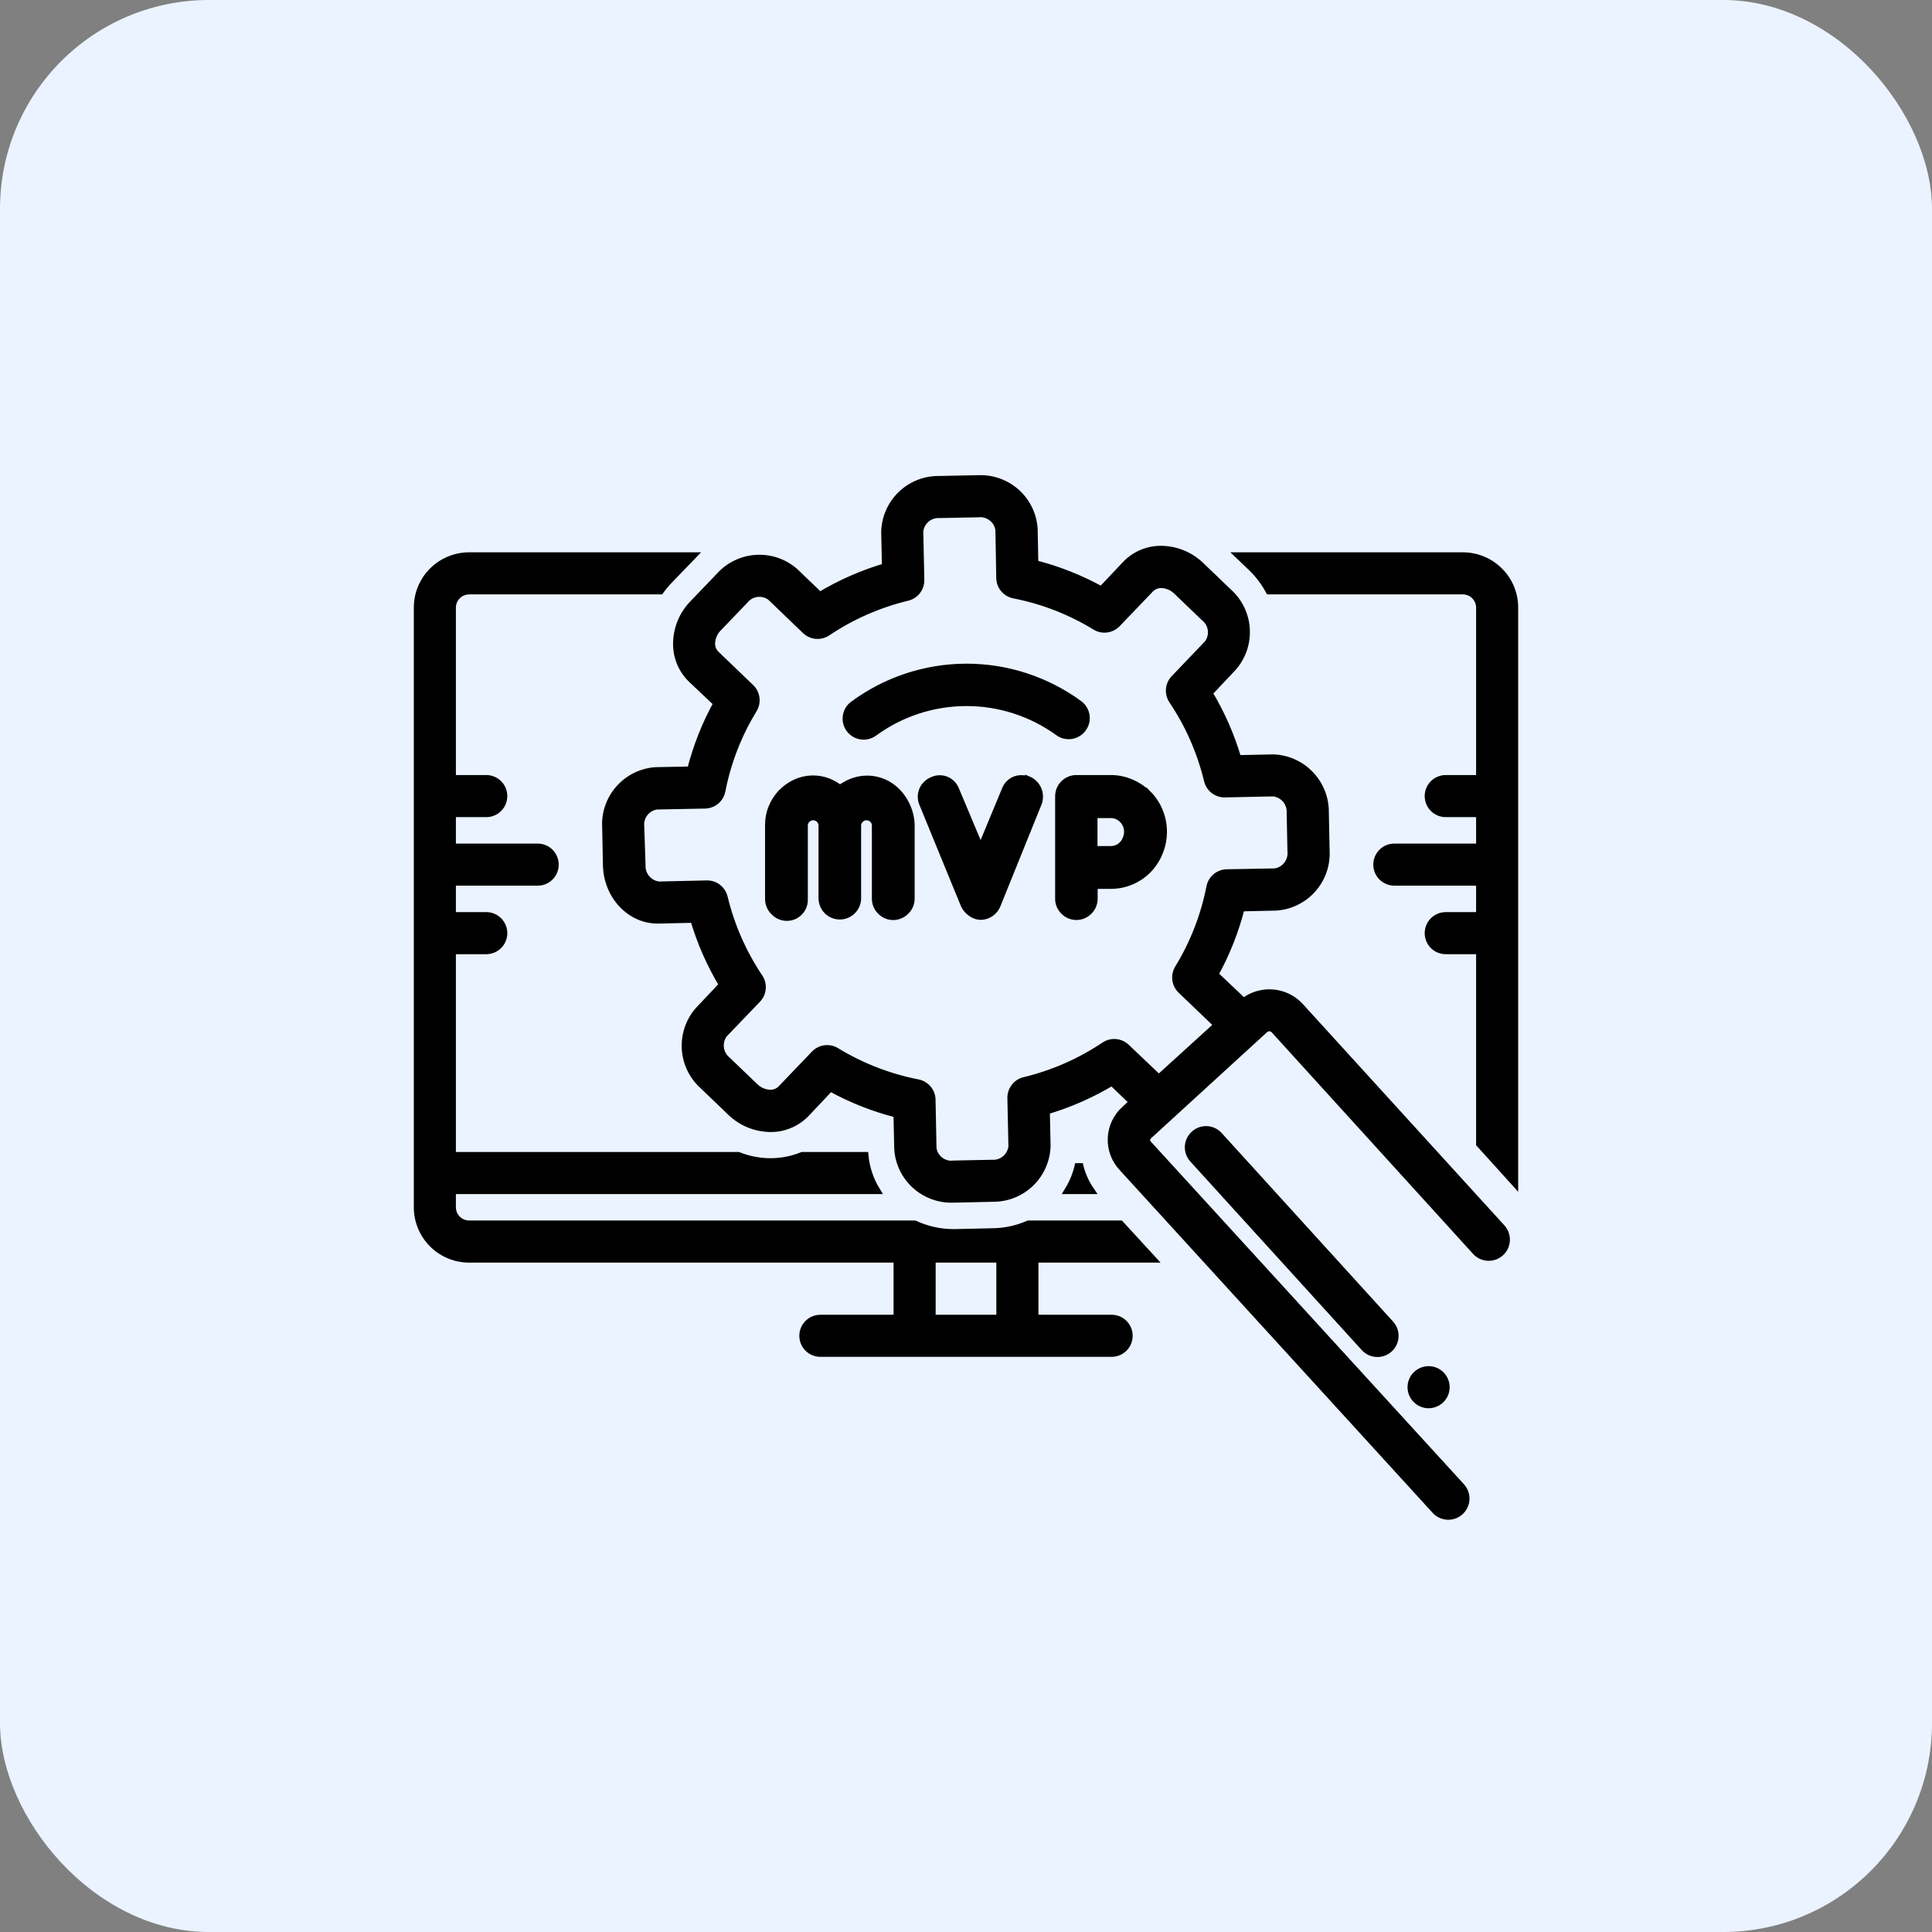 <svg width="74" height="74" viewBox="0 0 74 74" fill="none" xmlns="http://www.w3.org/2000/svg">
<rect x="0" y="0" width="74" height="74" fill="#808080" stroke="none"/>
<rect width="74" height="74" rx="8" fill="#EAF3FF"/>
<path d="M44.111 48.211L42.906 46.898H39.395C38.971 47.084 38.516 47.184 38.053 47.194L36.593 47.227H36.524C36.009 47.227 35.499 47.115 35.031 46.898H17.969C17.795 46.898 17.628 46.829 17.505 46.706C17.382 46.583 17.312 46.416 17.312 46.242V45.586H33.551C33.31 45.187 33.161 44.738 33.115 44.273H30.733C30.306 44.447 29.848 44.527 29.387 44.51C29.005 44.494 28.628 44.414 28.272 44.273H17.312V36.398H18.625C18.799 36.398 18.966 36.329 19.089 36.206C19.212 36.083 19.281 35.916 19.281 35.742C19.281 35.568 19.212 35.401 19.089 35.278C18.966 35.155 18.799 35.086 18.625 35.086H17.312V33.773H20.594C20.768 33.773 20.935 33.704 21.058 33.581C21.181 33.458 21.25 33.291 21.25 33.117C21.25 32.943 21.181 32.776 21.058 32.653C20.935 32.53 20.768 32.461 20.594 32.461H17.312V31.148H18.625C18.799 31.148 18.966 31.079 19.089 30.956C19.212 30.833 19.281 30.666 19.281 30.492C19.281 30.318 19.212 30.151 19.089 30.028C18.966 29.905 18.799 29.836 18.625 29.836H17.312V23.273C17.312 23.099 17.382 22.933 17.505 22.809C17.628 22.686 17.795 22.617 17.969 22.617H25.286C25.386 22.478 25.495 22.347 25.614 22.223L26.5 21.305H17.969C17.447 21.305 16.946 21.512 16.577 21.881C16.207 22.25 16 22.751 16 23.273V46.242C16 46.764 16.207 47.265 16.577 47.634C16.946 48.004 17.447 48.211 17.969 48.211H34.375V50.508H31.422C31.248 50.508 31.081 50.577 30.958 50.7C30.835 50.823 30.766 50.99 30.766 51.164C30.766 51.338 30.835 51.505 30.958 51.628C31.081 51.751 31.248 51.82 31.422 51.82H42.578C42.752 51.82 42.919 51.751 43.042 51.628C43.165 51.505 43.234 51.338 43.234 51.164C43.234 50.99 43.165 50.823 43.042 50.7C42.919 50.577 42.752 50.508 42.578 50.508H39.625V48.211H44.111ZM38.312 48.211V50.508H35.688V48.211H38.312ZM56.031 21.305H47.5L47.963 21.748C48.224 22.002 48.446 22.296 48.619 22.617H56.031C56.205 22.617 56.372 22.686 56.495 22.809C56.618 22.933 56.688 23.099 56.688 23.273V29.836H55.375C55.201 29.836 55.034 29.905 54.911 30.028C54.788 30.151 54.719 30.318 54.719 30.492C54.719 30.666 54.788 30.833 54.911 30.956C55.034 31.079 55.201 31.148 55.375 31.148H56.688V32.461H53.406C53.232 32.461 53.065 32.53 52.942 32.653C52.819 32.776 52.75 32.943 52.75 33.117C52.75 33.291 52.819 33.458 52.942 33.581C53.065 33.704 53.232 33.773 53.406 33.773H56.688V35.086H55.375C55.201 35.086 55.034 35.155 54.911 35.278C54.788 35.401 54.719 35.568 54.719 35.742C54.719 35.916 54.788 36.083 54.911 36.206C55.034 36.329 55.201 36.398 55.375 36.398H56.688V43.807L58 45.258V23.273C58 22.751 57.793 22.25 57.423 21.881C57.054 21.512 56.553 21.305 56.031 21.305Z" fill="black" stroke="black" stroke-width="0.3"/>
<path d="M49.763 38.528C49.485 38.24 49.109 38.068 48.709 38.045C48.31 38.023 47.916 38.152 47.608 38.406C47.577 38.351 47.538 38.3 47.493 38.255L46.512 37.327C46.96 36.518 47.302 35.654 47.529 34.758L48.874 34.728C49.411 34.693 49.912 34.447 50.269 34.043C50.625 33.64 50.808 33.113 50.777 32.575L50.748 31.115C50.753 30.582 50.551 30.067 50.183 29.681C49.816 29.294 49.312 29.066 48.779 29.045H48.743L47.401 29.074C47.14 28.186 46.767 27.334 46.289 26.541L47.217 25.557C47.573 25.152 47.754 24.623 47.72 24.085C47.687 23.547 47.443 23.044 47.04 22.686L45.99 21.678C45.603 21.303 45.092 21.082 44.553 21.058C44.286 21.045 44.02 21.089 43.773 21.188C43.525 21.287 43.302 21.439 43.119 21.633L42.19 22.617C41.381 22.169 40.518 21.827 39.621 21.6L39.595 20.258C39.561 19.727 39.321 19.23 38.925 18.873C38.529 18.517 38.01 18.33 37.478 18.351H37.432L35.976 18.381C35.437 18.372 34.916 18.577 34.527 18.951C34.139 19.325 33.914 19.837 33.902 20.376L33.931 21.718C33.043 21.978 32.191 22.352 31.398 22.83L30.434 21.905C30.029 21.549 29.499 21.369 28.962 21.402C28.424 21.435 27.921 21.68 27.562 22.082L26.555 23.132C26.178 23.518 25.956 24.03 25.932 24.569C25.918 24.835 25.961 25.101 26.058 25.349C26.156 25.597 26.305 25.821 26.496 26.006L27.48 26.935C27.032 27.745 26.69 28.61 26.463 29.508L25.118 29.534C24.579 29.569 24.076 29.817 23.72 30.222C23.363 30.627 23.181 31.157 23.215 31.696L23.244 33.153C23.274 34.315 24.166 35.26 25.243 35.224L26.581 35.194C26.842 36.081 27.216 36.932 27.694 37.724L26.765 38.708C26.41 39.114 26.23 39.643 26.264 40.181C26.297 40.719 26.543 41.221 26.946 41.579L27.996 42.587C28.382 42.963 28.894 43.183 29.433 43.207C29.7 43.221 29.966 43.176 30.214 43.077C30.462 42.978 30.686 42.827 30.87 42.633L31.799 41.648C32.609 42.095 33.474 42.436 34.371 42.662L34.401 44.007C34.435 44.539 34.676 45.036 35.072 45.392C35.468 45.748 35.988 45.935 36.52 45.914H36.563L38.02 45.881C38.559 45.888 39.078 45.682 39.466 45.308C39.854 44.934 40.078 44.421 40.09 43.883L40.061 42.541C40.949 42.28 41.8 41.906 42.594 41.428L43.411 42.212L43.083 42.514C42.931 42.653 42.809 42.819 42.722 43.005C42.636 43.191 42.587 43.392 42.579 43.597C42.571 43.802 42.604 44.007 42.676 44.199C42.748 44.391 42.857 44.567 42.998 44.716L54.981 57.841C55.039 57.906 55.109 57.958 55.188 57.996C55.266 58.033 55.351 58.055 55.438 58.059C55.525 58.064 55.612 58.051 55.694 58.022C55.776 57.993 55.851 57.949 55.916 57.89C55.98 57.832 56.033 57.762 56.07 57.683C56.108 57.605 56.13 57.52 56.134 57.433C56.139 57.346 56.126 57.259 56.097 57.177C56.068 57.095 56.023 57.02 55.965 56.955L43.972 43.83C43.929 43.787 43.904 43.728 43.904 43.666C43.904 43.605 43.929 43.546 43.972 43.502L48.431 39.423C48.482 39.376 48.549 39.35 48.618 39.35C48.688 39.35 48.754 39.376 48.805 39.423L56.529 47.922C56.587 47.987 56.657 48.039 56.736 48.077C56.814 48.114 56.899 48.136 56.986 48.141C57.072 48.145 57.159 48.133 57.241 48.104C57.323 48.075 57.398 48.031 57.463 47.973C57.528 47.915 57.58 47.845 57.618 47.766C57.655 47.688 57.677 47.603 57.682 47.517C57.686 47.43 57.674 47.343 57.645 47.261C57.616 47.179 57.572 47.104 57.514 47.039L49.763 38.528ZM43.132 40.129C43.024 40.025 42.884 39.961 42.735 39.948C42.585 39.935 42.436 39.973 42.312 40.057C41.374 40.684 40.334 41.141 39.237 41.405C39.091 41.441 38.961 41.525 38.87 41.645C38.779 41.764 38.731 41.911 38.735 42.062L38.775 43.916C38.754 44.106 38.66 44.28 38.513 44.403C38.366 44.525 38.178 44.586 37.987 44.572L36.537 44.601C36.442 44.614 36.346 44.608 36.254 44.584C36.162 44.56 36.076 44.518 36 44.461C35.924 44.403 35.86 44.331 35.812 44.249C35.764 44.166 35.733 44.075 35.72 43.981L35.684 42.121C35.68 41.971 35.626 41.826 35.529 41.712C35.432 41.597 35.299 41.519 35.152 41.491C34.046 41.275 32.987 40.864 32.025 40.277C31.897 40.198 31.747 40.166 31.598 40.185C31.449 40.204 31.312 40.273 31.208 40.382L29.922 41.724C29.863 41.781 29.794 41.825 29.718 41.853C29.641 41.881 29.56 41.893 29.479 41.888C29.261 41.876 29.056 41.785 28.901 41.632L27.851 40.624C27.702 40.505 27.605 40.333 27.579 40.143C27.553 39.954 27.602 39.762 27.713 39.607L29 38.265C29.104 38.157 29.167 38.017 29.18 37.868C29.194 37.719 29.155 37.569 29.072 37.445C28.444 36.509 27.987 35.469 27.723 34.374C27.689 34.231 27.607 34.104 27.492 34.013C27.376 33.922 27.234 33.872 27.087 33.872L25.233 33.914C25.043 33.892 24.87 33.798 24.748 33.651C24.626 33.505 24.564 33.317 24.576 33.127L24.527 31.67C24.505 31.48 24.557 31.289 24.673 31.137C24.788 30.985 24.959 30.885 25.148 30.856L27.005 30.82C27.154 30.817 27.298 30.763 27.413 30.667C27.527 30.571 27.605 30.438 27.635 30.292C27.85 29.186 28.261 28.127 28.849 27.165C28.927 27.037 28.959 26.886 28.94 26.738C28.921 26.589 28.852 26.451 28.744 26.348L27.405 25.061C27.348 25.003 27.304 24.934 27.276 24.857C27.248 24.781 27.236 24.7 27.241 24.619C27.254 24.401 27.346 24.195 27.5 24.041L28.508 22.991C28.625 22.841 28.797 22.742 28.986 22.717C29.176 22.691 29.368 22.74 29.521 22.853L30.86 24.139C30.968 24.243 31.108 24.307 31.258 24.32C31.407 24.333 31.556 24.295 31.68 24.212C32.616 23.583 33.656 23.126 34.752 22.863C34.898 22.828 35.028 22.743 35.119 22.624C35.21 22.504 35.258 22.357 35.254 22.207L35.214 20.35C35.234 20.159 35.328 19.984 35.475 19.861C35.622 19.739 35.811 19.679 36.002 19.693L37.459 19.664C37.649 19.641 37.841 19.694 37.993 19.81C38.146 19.926 38.247 20.098 38.276 20.287L38.309 22.141C38.312 22.291 38.366 22.435 38.462 22.549C38.558 22.664 38.69 22.742 38.837 22.771C39.942 22.986 41 23.398 41.961 23.985C42.088 24.064 42.239 24.096 42.388 24.077C42.536 24.058 42.674 23.988 42.778 23.88L44.064 22.538C44.123 22.482 44.192 22.438 44.268 22.41C44.344 22.382 44.426 22.37 44.507 22.374C44.724 22.387 44.93 22.48 45.084 22.633L46.134 23.641C46.285 23.759 46.385 23.931 46.41 24.121C46.436 24.311 46.386 24.504 46.272 24.658L44.989 26C44.885 26.108 44.822 26.248 44.808 26.397C44.795 26.547 44.834 26.696 44.917 26.82C45.545 27.756 46.002 28.796 46.266 29.892C46.301 30.038 46.385 30.167 46.505 30.259C46.624 30.35 46.772 30.398 46.922 30.393L48.776 30.354C48.965 30.376 49.14 30.47 49.262 30.616C49.384 30.763 49.445 30.951 49.432 31.142L49.462 32.599C49.483 32.788 49.43 32.978 49.314 33.129C49.199 33.281 49.029 33.382 48.841 33.412L46.987 33.445C46.838 33.448 46.694 33.502 46.58 33.598C46.465 33.694 46.387 33.827 46.358 33.973C46.142 35.078 45.731 36.136 45.143 37.097C45.065 37.225 45.033 37.376 45.052 37.524C45.071 37.673 45.14 37.81 45.248 37.914L46.587 39.197C46.61 39.217 46.634 39.236 46.659 39.253L44.385 41.32L43.132 40.129Z" fill="black" stroke="black" stroke-width="0.3"/>
<path d="M45.746 43.459C45.682 43.518 45.63 43.588 45.594 43.666C45.557 43.744 45.536 43.829 45.532 43.915C45.528 44.001 45.541 44.087 45.571 44.169C45.6 44.25 45.645 44.324 45.703 44.388L52.266 51.607C52.324 51.672 52.394 51.724 52.472 51.762C52.55 51.799 52.635 51.821 52.722 51.826C52.809 51.83 52.895 51.818 52.977 51.789C53.059 51.76 53.135 51.716 53.199 51.658C53.264 51.6 53.317 51.53 53.354 51.451C53.392 51.373 53.413 51.288 53.418 51.202C53.423 51.115 53.41 51.028 53.382 50.946C53.353 50.864 53.308 50.789 53.25 50.724L46.688 43.505C46.63 43.439 46.559 43.386 46.48 43.347C46.401 43.309 46.315 43.287 46.227 43.283C46.139 43.279 46.051 43.292 45.968 43.322C45.886 43.353 45.81 43.399 45.746 43.459Z" fill="black" stroke="black" stroke-width="0.3"/>
<path d="M54.719 53.789C55.081 53.789 55.375 53.495 55.375 53.133C55.375 52.77 55.081 52.477 54.719 52.477C54.356 52.477 54.062 52.77 54.062 53.133C54.062 53.495 54.356 53.789 54.719 53.789Z" fill="black" stroke="black" stroke-width="0.3"/>
<path d="M34.372 30.361C34.222 30.203 34.042 30.076 33.844 29.987C33.645 29.901 33.43 29.857 33.214 29.857C32.997 29.857 32.783 29.901 32.584 29.987C32.439 30.051 32.302 30.13 32.174 30.223C32.042 30.122 31.899 30.037 31.747 29.97C31.545 29.887 31.328 29.847 31.109 29.851C30.891 29.856 30.676 29.905 30.477 29.997C30.277 30.09 30.096 30.219 29.942 30.377C29.789 30.537 29.668 30.724 29.585 30.928C29.497 31.136 29.453 31.359 29.453 31.585V34.416C29.451 34.506 29.466 34.596 29.5 34.679C29.533 34.763 29.583 34.839 29.647 34.902C29.738 35.005 29.859 35.076 29.993 35.106C30.127 35.137 30.268 35.124 30.394 35.071C30.52 35.017 30.627 34.925 30.698 34.808C30.77 34.69 30.803 34.553 30.792 34.416V31.634C30.79 31.586 30.798 31.538 30.816 31.494C30.833 31.449 30.86 31.408 30.894 31.375C30.927 31.341 30.966 31.314 31.01 31.296C31.053 31.278 31.099 31.269 31.147 31.269C31.194 31.269 31.24 31.278 31.284 31.296C31.327 31.314 31.366 31.341 31.399 31.375C31.433 31.409 31.46 31.449 31.477 31.494C31.495 31.538 31.503 31.586 31.501 31.634V34.403C31.501 34.58 31.571 34.749 31.696 34.874C31.821 34.999 31.99 35.069 32.167 35.069C32.344 35.069 32.513 34.999 32.638 34.874C32.763 34.749 32.833 34.58 32.833 34.403V31.634C32.83 31.586 32.839 31.537 32.857 31.492C32.875 31.448 32.903 31.407 32.938 31.375C32.988 31.324 33.052 31.289 33.122 31.275C33.192 31.262 33.264 31.269 33.33 31.297C33.396 31.325 33.451 31.372 33.49 31.432C33.528 31.492 33.547 31.563 33.545 31.634V34.403C33.542 34.493 33.558 34.583 33.592 34.666C33.625 34.75 33.675 34.825 33.739 34.889C33.8 34.952 33.873 35.003 33.955 35.037C34.036 35.072 34.123 35.09 34.211 35.09C34.3 35.09 34.387 35.072 34.468 35.037C34.549 35.003 34.623 34.952 34.684 34.889C34.749 34.826 34.801 34.75 34.835 34.666C34.87 34.581 34.886 34.491 34.884 34.4V31.565C34.873 31.339 34.821 31.116 34.73 30.909C34.643 30.707 34.522 30.521 34.372 30.361ZM39.373 29.892C39.292 29.857 39.205 29.84 39.117 29.84C39.029 29.84 38.942 29.857 38.861 29.892C38.78 29.928 38.708 29.98 38.648 30.045C38.589 30.11 38.543 30.186 38.513 30.269L37.561 32.566L36.603 30.285C36.574 30.2 36.528 30.122 36.468 30.055C36.407 29.989 36.334 29.935 36.252 29.898C36.171 29.862 36.083 29.843 35.995 29.843C35.906 29.843 35.818 29.862 35.737 29.898C35.568 29.963 35.431 30.091 35.356 30.256C35.321 30.338 35.302 30.427 35.302 30.517C35.302 30.606 35.321 30.695 35.356 30.777L36.944 34.649C36.999 34.77 37.085 34.874 37.194 34.951C37.3 35.034 37.43 35.08 37.565 35.083C37.699 35.081 37.829 35.039 37.939 34.961C38.053 34.88 38.141 34.765 38.188 34.633L39.753 30.761C39.818 30.594 39.814 30.408 39.744 30.243C39.673 30.078 39.541 29.948 39.376 29.878L39.373 29.892ZM43.96 30.43C43.778 30.246 43.561 30.099 43.323 29.997C43.077 29.89 42.811 29.835 42.542 29.836H41.23C41.142 29.835 41.055 29.852 40.974 29.886C40.892 29.92 40.819 29.97 40.757 30.033C40.694 30.095 40.645 30.17 40.611 30.252C40.578 30.335 40.562 30.423 40.564 30.512V34.41C40.562 34.499 40.578 34.587 40.611 34.669C40.645 34.752 40.694 34.826 40.757 34.889C40.819 34.952 40.892 35.002 40.973 35.036C41.053 35.07 41.14 35.088 41.228 35.088C41.316 35.088 41.403 35.07 41.484 35.036C41.565 35.002 41.638 34.952 41.699 34.889C41.762 34.826 41.812 34.752 41.845 34.669C41.878 34.587 41.895 34.499 41.893 34.41V33.895H42.549C42.816 33.896 43.081 33.843 43.327 33.737C43.565 33.635 43.781 33.488 43.963 33.304C44.146 33.115 44.291 32.892 44.39 32.648C44.545 32.276 44.587 31.867 44.511 31.471C44.436 31.076 44.245 30.711 43.963 30.423L43.96 30.43ZM43.146 32.133C43.103 32.258 43.021 32.366 42.913 32.442C42.804 32.518 42.675 32.558 42.542 32.556H41.886V31.184H42.542C42.631 31.184 42.72 31.202 42.802 31.237C42.966 31.31 43.094 31.445 43.159 31.613C43.224 31.781 43.219 31.968 43.146 32.133ZM41.456 27.903C41.562 27.765 41.608 27.591 41.585 27.419C41.563 27.246 41.473 27.09 41.335 26.984C40.075 26.059 38.552 25.563 36.989 25.57C35.426 25.578 33.907 26.087 32.656 27.024C32.527 27.133 32.445 27.289 32.428 27.457C32.41 27.626 32.459 27.795 32.563 27.928C32.667 28.062 32.819 28.15 32.987 28.174C33.155 28.198 33.325 28.156 33.463 28.057C34.488 27.306 35.724 26.899 36.994 26.894C38.264 26.888 39.504 27.285 40.534 28.028C40.603 28.08 40.681 28.119 40.765 28.141C40.848 28.163 40.935 28.169 41.021 28.157C41.107 28.145 41.189 28.117 41.264 28.073C41.339 28.03 41.404 27.972 41.456 27.903ZM41.328 44.582C41.255 44.936 41.122 45.276 40.934 45.586H41.755C41.549 45.282 41.404 44.941 41.328 44.582Z" fill="black" stroke="black" stroke-width="0.3"/>
</svg>
